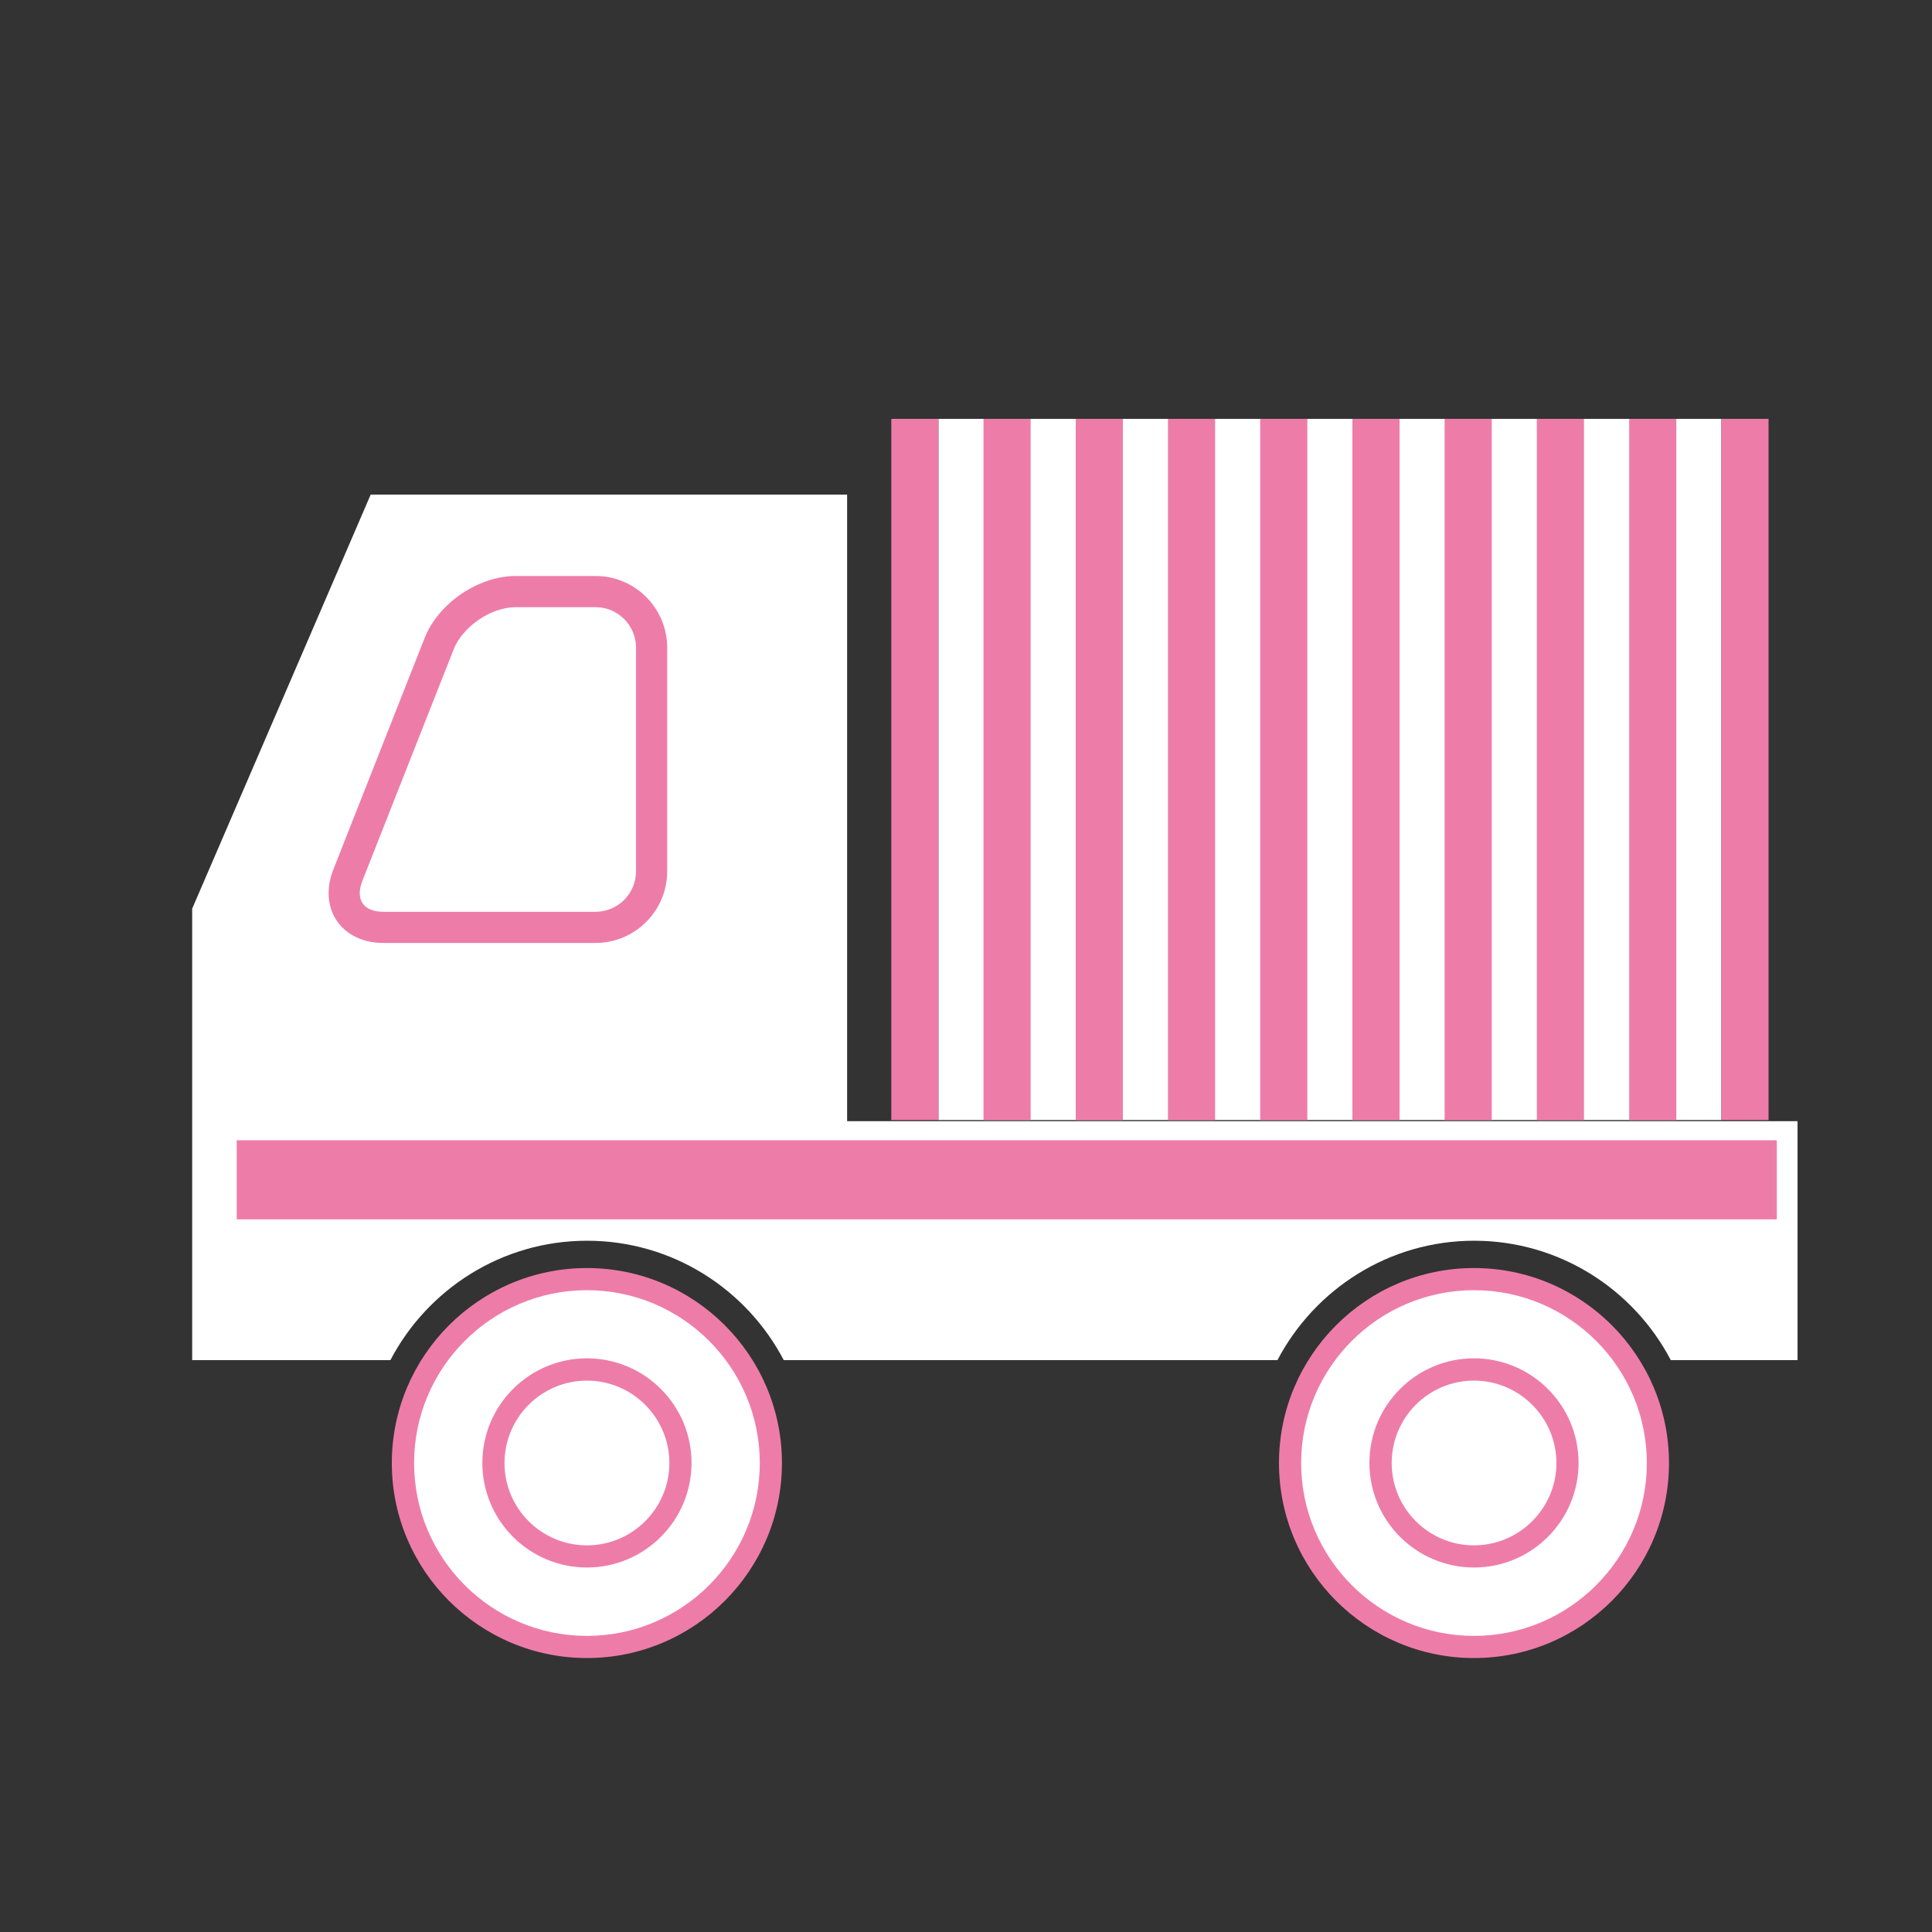 <?xml version="1.0" encoding="UTF-8"?> <svg xmlns="http://www.w3.org/2000/svg" id="Layer_1" version="1.1" viewBox="0 0 150 150"><rect x="0" y="0" width="150" height="150" fill="#333333" stroke="none"/><defs><style> .st0 { fill: #ee7ca9; } .st1 { fill: #fff; } </style></defs><path class="st1" d="M65.77,87.06v-48.66H28.78l-13.86,32.15v35.05h15.39c2.88-5.5,8.64-9.27,15.27-9.27s12.39,3.77,15.27,9.27h38.33c2.89-5.5,8.65-9.27,15.27-9.27s12.39,3.77,15.27,9.27h9.84v-18.55h-73.79Z"></path><rect class="st1" x="72.86" y="32.52" width="60.79" height="54.44"></rect><g><path class="st1" d="M46.24,72c2.39,0,4.35-1.96,4.35-4.35v-17.37c0-2.39-1.96-4.35-4.35-4.35h-6.2c-2.39,0-5.07,1.82-5.95,4.04l-7.09,17.98c-.88,2.22.36,4.04,2.75,4.04h16.49Z"></path><path class="st0" d="M46.24,73.21h-16.49c-1.55,0-2.86-.63-3.6-1.72-.74-1.09-.84-2.54-.27-3.98l7.09-17.98c1.07-2.7,4.17-4.81,7.07-4.81h6.2c3.06,0,5.56,2.49,5.56,5.56v17.37c0,3.06-2.49,5.56-5.56,5.56ZM40.04,47.14c-1.91,0-4.12,1.5-4.82,3.28l-7.09,17.98c-.27.69-.27,1.31.02,1.73.29.43.86.66,1.6.66h16.49c1.73,0,3.14-1.41,3.14-3.14v-17.37c0-1.73-1.41-3.14-3.14-3.14h-6.2Z"></path></g><g><circle class="st1" cx="114.44" cy="113.58" r="14.28" transform="translate(-46.8 114.19) rotate(-45)"></circle><path class="st0" d="M114.44,128.73c-8.35,0-15.14-6.79-15.14-15.14s6.79-15.14,15.14-15.14,15.14,6.79,15.14,15.14-6.79,15.14-15.14,15.14ZM114.44,100.17c-7.4,0-13.42,6.02-13.42,13.42s6.02,13.42,13.42,13.42,13.42-6.02,13.42-13.42-6.02-13.42-13.42-13.42Z"></path></g><g><path class="st1" d="M114.44,120.84c-4,0-7.26-3.26-7.26-7.26s3.25-7.26,7.26-7.26,7.26,3.26,7.26,7.26-3.26,7.26-7.26,7.26Z"></path><path class="st0" d="M114.44,121.7c-4.48,0-8.12-3.64-8.12-8.12s3.64-8.12,8.12-8.12,8.12,3.64,8.12,8.12-3.64,8.12-8.12,8.12ZM114.44,107.19c-3.53,0-6.39,2.87-6.39,6.4s2.87,6.39,6.39,6.39,6.4-2.87,6.4-6.39-2.87-6.4-6.4-6.4Z"></path></g><g><path class="st1" d="M59.85,113.58c0,7.89-6.39,14.28-14.28,14.28s-14.29-6.4-14.29-14.28,6.4-14.28,14.29-14.28,14.28,6.39,14.28,14.28Z"></path><path class="st0" d="M45.57,128.73c-8.35,0-15.15-6.79-15.15-15.14s6.8-15.14,15.15-15.14,15.14,6.79,15.14,15.14-6.79,15.14-15.14,15.14ZM45.57,100.17c-7.4,0-13.42,6.02-13.42,13.42s6.02,13.42,13.42,13.42,13.42-6.02,13.42-13.42-6.02-13.42-13.42-13.42Z"></path></g><g><path class="st1" d="M45.57,120.84c-4,0-7.26-3.26-7.26-7.26s3.26-7.26,7.26-7.26,7.26,3.26,7.26,7.26-3.26,7.26-7.26,7.26Z"></path><path class="st0" d="M45.57,121.7c-4.48,0-8.12-3.64-8.12-8.12s3.64-8.12,8.12-8.12,8.12,3.64,8.12,8.12-3.64,8.12-8.12,8.12ZM45.57,107.19c-3.53,0-6.4,2.87-6.4,6.4s2.87,6.39,6.4,6.39,6.4-2.87,6.4-6.39-2.87-6.4-6.4-6.4Z"></path></g><rect class="st0" x="18.38" y="88.53" width="119.57" height="6.14"></rect><rect class="st0" x="69.2" y="32.52" width="3.66" height="54.44"></rect><rect class="st0" x="76.36" y="32.52" width="3.66" height="54.44"></rect><rect class="st0" x="83.52" y="32.52" width="3.66" height="54.44"></rect><rect class="st0" x="90.68" y="32.52" width="3.66" height="54.44"></rect><rect class="st0" x="97.84" y="32.52" width="3.66" height="54.44"></rect><rect class="st0" x="105" y="32.52" width="3.66" height="54.44"></rect><rect class="st0" x="112.16" y="32.52" width="3.66" height="54.44"></rect><rect class="st0" x="119.32" y="32.52" width="3.66" height="54.44"></rect><rect class="st0" x="126.49" y="32.52" width="3.66" height="54.44"></rect><rect class="st0" x="133.65" y="32.52" width="3.66" height="54.44"></rect></svg> 